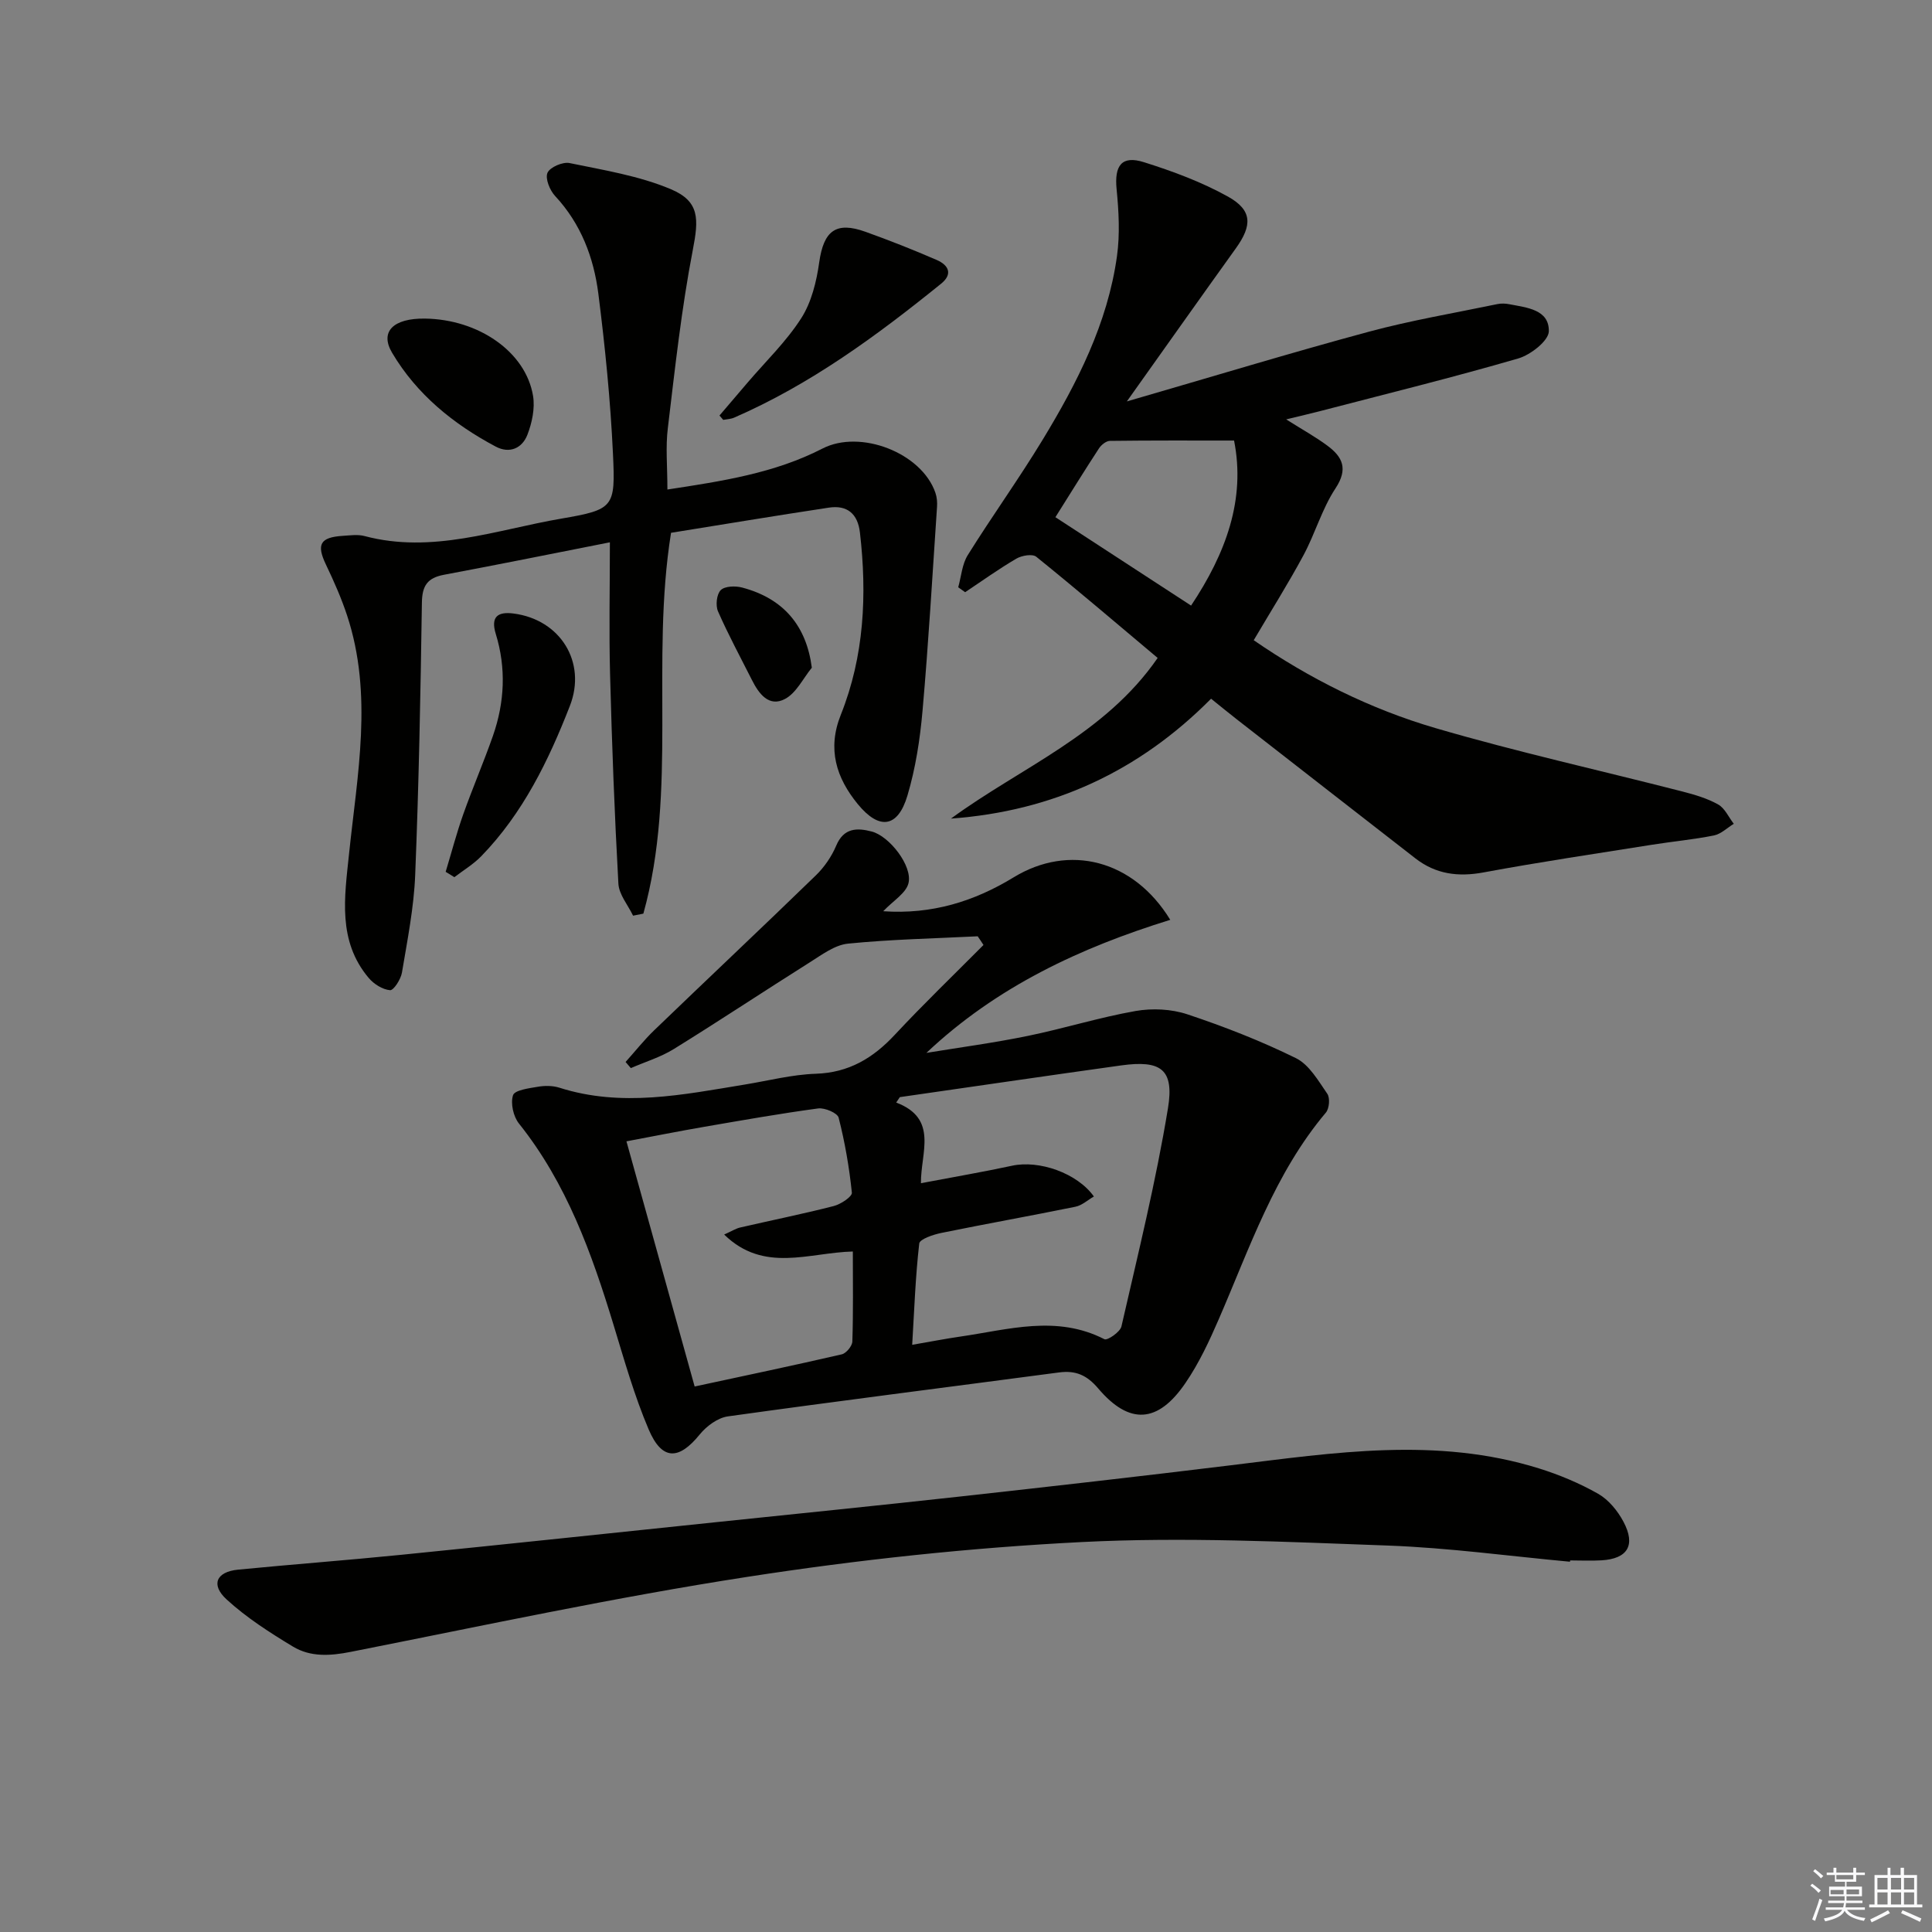 <svg enable-background="new 0 0 400 400" viewBox="0 0 400 400" xmlns="http://www.w3.org/2000/svg"><rect x="0" y="0" width="400" height="400" fill="#808080" stroke="none"/><g fill="#010100"><path d="m202.42 193.85c-8.96.45-17.95.63-26.86 1.52-2.75.28-5.43 2.32-7.93 3.89-9.42 5.93-18.68 12.09-28.14 17.94-2.73 1.69-5.91 2.64-8.88 3.94-.36-.42-.72-.85-1.09-1.27 1.97-2.19 3.8-4.52 5.92-6.56 11.13-10.72 22.39-21.31 33.47-32.07 1.75-1.7 3.26-3.89 4.21-6.14 1.56-3.73 4.31-3.74 7.37-2.94 3.67.96 8.48 7.14 7.6 10.7-.51 2.07-3.15 3.61-5.23 5.8 10.06.7 18.84-2.03 27.01-7.02 11.43-6.98 24.78-3.69 32.42 8.8-18.62 5.77-35.94 13.82-50.49 27.55 7.01-1.15 14.06-2.09 21.01-3.52 7.47-1.53 14.79-3.83 22.29-5.15 3.46-.61 7.43-.42 10.75.69 7.66 2.55 15.23 5.51 22.46 9.07 2.74 1.35 4.62 4.67 6.49 7.37.6.86.42 3.06-.29 3.9-10.62 12.6-15.76 27.99-22.17 42.76-1.97 4.55-4.11 9.14-6.9 13.22-5.7 8.37-11.62 8.73-18.07 1.13-2.35-2.77-4.67-3.77-8.12-3.31-22.85 3.03-45.73 5.91-68.56 9.1-2.09.29-4.41 2.01-5.81 3.73-4.35 5.37-7.83 5.43-10.58-1.03-2.97-6.98-5.05-14.36-7.27-21.64-4.52-14.85-9.72-29.34-19.59-41.7-1.16-1.45-1.77-4.19-1.22-5.86.35-1.06 3.3-1.44 5.15-1.75 1.44-.25 3.08-.24 4.46.2 12.87 4.1 25.6 1.44 38.34-.65 4.91-.8 9.81-2.08 14.74-2.24 6.86-.23 11.86-3.25 16.37-8.09 5.93-6.36 12.21-12.4 18.34-18.57-.38-.61-.79-1.2-1.2-1.8zm-16.12 33.3c-.25.37-.5.75-.75 1.12 8.81 3.35 5.05 10.4 5.12 16.7 6.55-1.25 12.74-2.3 18.87-3.62 5.6-1.21 13.47 1.51 16.94 6.37-1.29.74-2.47 1.85-3.82 2.12-9.25 1.89-18.55 3.54-27.79 5.43-1.66.34-4.44 1.28-4.55 2.18-.79 6.87-1.03 13.81-1.46 20.98 3.78-.65 6.87-1.26 9.99-1.71 9.94-1.44 19.9-4.53 29.81.55.61.31 3.25-1.49 3.52-2.64 3.43-15 7.14-29.98 9.63-45.15 1.34-8.13-1.48-10.03-9.67-8.9-15.31 2.13-30.57 4.38-45.84 6.57zm-36.37 28.45c1.58-.71 2.41-1.25 3.32-1.46 6.45-1.49 12.95-2.8 19.36-4.44 1.46-.37 3.84-1.95 3.76-2.77-.54-5.22-1.44-10.44-2.74-15.53-.25-.97-2.87-2.09-4.24-1.91-7.88 1.06-15.72 2.45-23.56 3.8-5.28.91-10.54 1.96-16.13 3.01 4.82 17.31 9.42 33.87 14.12 50.76 10.44-2.25 20.47-4.35 30.46-6.66.92-.21 2.16-1.72 2.19-2.66.2-6.13.1-12.27.1-18.63-9.1.22-18.4 4.52-26.64-3.51z"/><path d="m198.39 121.59c.63-2.24.79-4.77 1.98-6.67 5.01-8.03 10.55-15.73 15.46-23.81 7.19-11.83 13.49-24.15 15.43-38.09.63-4.54.37-9.28-.08-13.86-.48-4.88 1.04-7.04 5.66-5.58 5.97 1.88 11.96 4.1 17.41 7.13 5.05 2.82 5.03 5.95 1.63 10.69-7.32 10.19-14.56 20.44-22.58 31.71 17.64-5.11 33.8-10.03 50.1-14.43 8.75-2.36 17.73-3.87 26.62-5.72.8-.17 1.69-.13 2.49.03 3.59.7 8.23 1.08 8.16 5.59-.03 1.97-3.78 4.9-6.35 5.64-13.52 3.93-27.2 7.3-40.83 10.85-2.05.53-4.11 1.01-7.2 1.76 3.44 2.17 6.11 3.64 8.53 5.44 3.16 2.34 4.34 4.81 1.68 8.84-2.8 4.24-4.21 9.36-6.64 13.87-3.14 5.83-6.68 11.45-10.29 17.57 11.49 7.92 24.11 14.24 37.65 18.2 16.86 4.93 34.04 8.74 51.06 13.11 2.56.66 5.18 1.42 7.45 2.7 1.39.78 2.17 2.63 3.23 4-1.36.83-2.63 2.11-4.1 2.41-4.22.85-8.54 1.24-12.8 1.92-11.64 1.85-23.3 3.58-34.88 5.73-5.27.98-9.9.38-14.12-2.89-12.35-9.59-24.68-19.21-37.02-28.82-1.69-1.32-3.35-2.68-5.3-4.25-14.89 15.03-32.77 23.29-53.85 24.82 14.49-10.62 31.86-17.41 42.79-33.26-8.31-6.98-16.62-14.08-25.13-20.95-.79-.64-3-.27-4.12.39-3.65 2.13-7.09 4.61-10.61 6.95-.49-.35-.96-.68-1.43-1.02zm57.11-30.38c-8.86 0-17.29-.04-25.71.07-.77.01-1.78.82-2.25 1.54-2.99 4.57-5.85 9.21-9.03 14.26 9.25 6.03 18.53 12.07 28.09 18.3 7.22-10.84 11.32-22 8.9-34.17z"/><path d="m138.18 101.35c11.38-1.74 22.19-3.38 32.1-8.48 7.85-4.04 20.55.88 23.39 9.17.31.91.4 1.95.33 2.92-.95 14.07-1.76 28.15-3 42.2-.52 5.91-1.44 11.9-3.13 17.57-1.98 6.64-5.82 7.19-10.27 1.76-4.44-5.42-6.37-11.38-3.52-18.5 4.85-12.15 5.45-24.85 3.96-37.73-.45-3.92-2.66-5.73-6.43-5.16-11.12 1.68-22.21 3.53-32.68 5.21-4.27 26.76 1.38 53.33-5.73 78.85-.71.14-1.42.28-2.13.42-1.06-2.21-2.92-4.38-3.04-6.64-.8-14.41-1.34-28.84-1.72-43.27-.24-8.95-.04-17.91-.04-27.39-11.29 2.22-22.8 4.56-34.35 6.72-3.41.64-4.52 2.25-4.57 5.75-.28 18.81-.63 37.62-1.39 56.41-.27 6.76-1.62 13.5-2.74 20.2-.23 1.39-1.73 3.72-2.47 3.65-1.56-.14-3.36-1.28-4.42-2.54-6.46-7.68-5-16.68-4.07-25.63 1.71-16.47 5.01-32.99-.39-49.39-1.19-3.61-2.74-7.11-4.38-10.54-2-4.18-1.24-5.67 3.49-5.97 1.49-.09 3.08-.33 4.48.04 14.01 3.73 27.28-1.29 40.72-3.6 10.94-1.88 11.25-2.34 10.73-13.37-.52-11.1-1.63-22.19-3.03-33.22-.96-7.48-3.6-14.47-8.95-20.21-1.1-1.18-2.09-3.62-1.58-4.8.51-1.17 3.16-2.31 4.57-2.02 7.07 1.46 14.36 2.63 20.95 5.4 6.04 2.54 5.8 6.21 4.57 12.58-2.35 12.17-3.69 24.55-5.17 36.88-.49 3.93-.09 7.96-.09 12.73z"/><path d="m325.05 323.34c-12.57-1.16-25.12-2.89-37.72-3.35-21.08-.77-42.24-1.79-63.26-.73-23.18 1.17-46.38 3.66-69.32 7.21-27.52 4.25-54.8 10.13-82.13 15.53-4.27.85-8.34 1.1-11.98-1.1-4.8-2.9-9.61-5.98-13.72-9.75-3.35-3.07-2.12-5.73 2.36-6.17 11.24-1.1 22.51-1.94 33.75-3.07 21.81-2.19 43.61-4.51 65.42-6.78 16.68-1.74 33.37-3.42 50.04-5.26 18.81-2.08 37.62-4.21 56.41-6.51 21.28-2.6 42.56-5.94 63.7.65 4.24 1.32 8.44 3.08 12.29 5.27 2.16 1.23 4.04 3.53 5.23 5.78 2.59 4.87.86 7.67-4.55 7.99-2.16.13-4.33.02-6.49.02-.02.09-.03.18-.03.27z"/><path d="m148.96 86.03c1.94-2.28 3.88-4.56 5.83-6.83 3.76-4.4 8.01-8.49 11.1-13.32 2.12-3.31 3.16-7.59 3.72-11.57.92-6.5 3.43-8.53 9.58-6.32 4.97 1.78 9.9 3.73 14.74 5.83 2.36 1.02 3.47 2.85.91 4.92-13.3 10.76-27.04 20.85-42.85 27.73-.69.3-1.5.32-2.25.46-.25-.3-.51-.6-.78-.9z"/><path d="m92.27 180.5c1.2-3.96 2.25-7.98 3.63-11.88 1.94-5.47 4.24-10.8 6.16-16.28 2.42-6.93 2.76-14.02.59-21.08-1.12-3.63.46-4.65 3.66-4.24 9.7 1.24 15.2 10.08 11.68 19.12-4.42 11.35-9.73 22.25-18.35 31.13-1.63 1.67-3.7 2.91-5.57 4.34-.6-.37-1.2-.74-1.8-1.11z"/><path d="m87.99 65.96c11.11.15 20.86 6.9 22.37 15.99.43 2.58-.21 5.58-1.17 8.07-1.07 2.76-3.66 3.98-6.56 2.44-8.77-4.66-16.35-10.81-21.45-19.42-2.6-4.38.26-7.17 6.81-7.08z"/><path d="m168.08 138.24c-1.82 2.23-3.22 5.25-5.57 6.48-3.31 1.74-5.4-1.08-6.83-3.93-2.38-4.73-4.91-9.39-7.03-14.23-.53-1.22-.28-3.54.57-4.38s3.02-.91 4.41-.54c8.62 2.27 13.33 7.94 14.45 16.6z"/></g><path d="m374.8 390.4.4-.4c.7.5 1.3 1 1.8 1.4l-.5.5c-.5-.6-1.1-1.1-1.7-1.5zm1 7.3-.6-.3c.5-1.4 1.1-2.8 1.5-4.3.2.1.4.2.6.3-.5 1.3-1 2.8-1.5 4.3zm-.4-10.3.4-.4c.4.3 1 .8 1.7 1.4l-.5.5c-.4-.5-1-1-1.6-1.5zm2.5.3h1.7v-1h.6v1h3.5v-1h.6v1h1.8v.5h-1.8v1.4h-2v1h3.2v2h-3.2v.9h3.3v.5h-3.4c0 .3-.1.6-.1.9h4v.5h-3.7c.7.9 1.9 1.5 3.8 1.7-.1.2-.2.4-.3.6-2.1-.4-3.5-1.1-4-2.1-.4 1-1.8 1.7-4 2.2-.1-.2-.2-.4-.3-.6 2.1-.4 3.4-1 3.8-1.8h-3.4v-.5h3.6c.1-.3.1-.6.2-.9h-3.3v-.5h3.4c0-.3 0-.6 0-.9h-3.2v-2h3.3v-1h-2.1v-1.4h-1.7v-.5zm1.1 3.5v1h2.7c0-.3 0-.4 0-.4 0-.1 0-.2 0-.2 0-.1 0-.2 0-.3h-2.7zm1.2-3v.9h3.5v-.9zm4.7 3h-2.6v.6.4h2.6z" fill="#fafafb"/><path d="m393.6 386.7h.6v1.5h2.7v6.1h1.1v.6h-11v-.6h1.1v-6.1h2.7v-1.5h.6v1.5h2.1v-1.5zm-2.7 8.8.4.6c-1.2.6-2.5 1.3-3.8 1.9-.1-.2-.2-.4-.3-.6 1.2-.6 2.5-1.2 3.7-1.9zm-2.2-6.7v2.4h2.1v-2.4zm0 3v2.5h2.1v-2.5zm2.8-3v2.4h2.1v-2.4zm0 3v2.5h2.1v-2.5zm6 6.1c-1.4-.7-2.7-1.3-3.9-1.8l.3-.6c1.5.6 2.7 1.2 3.9 1.7zm-1.2-9.1h-2.1v2.4h2.1zm-2.1 3v2.5h2.1v-2.5z" fill="#fafafb"/></svg>